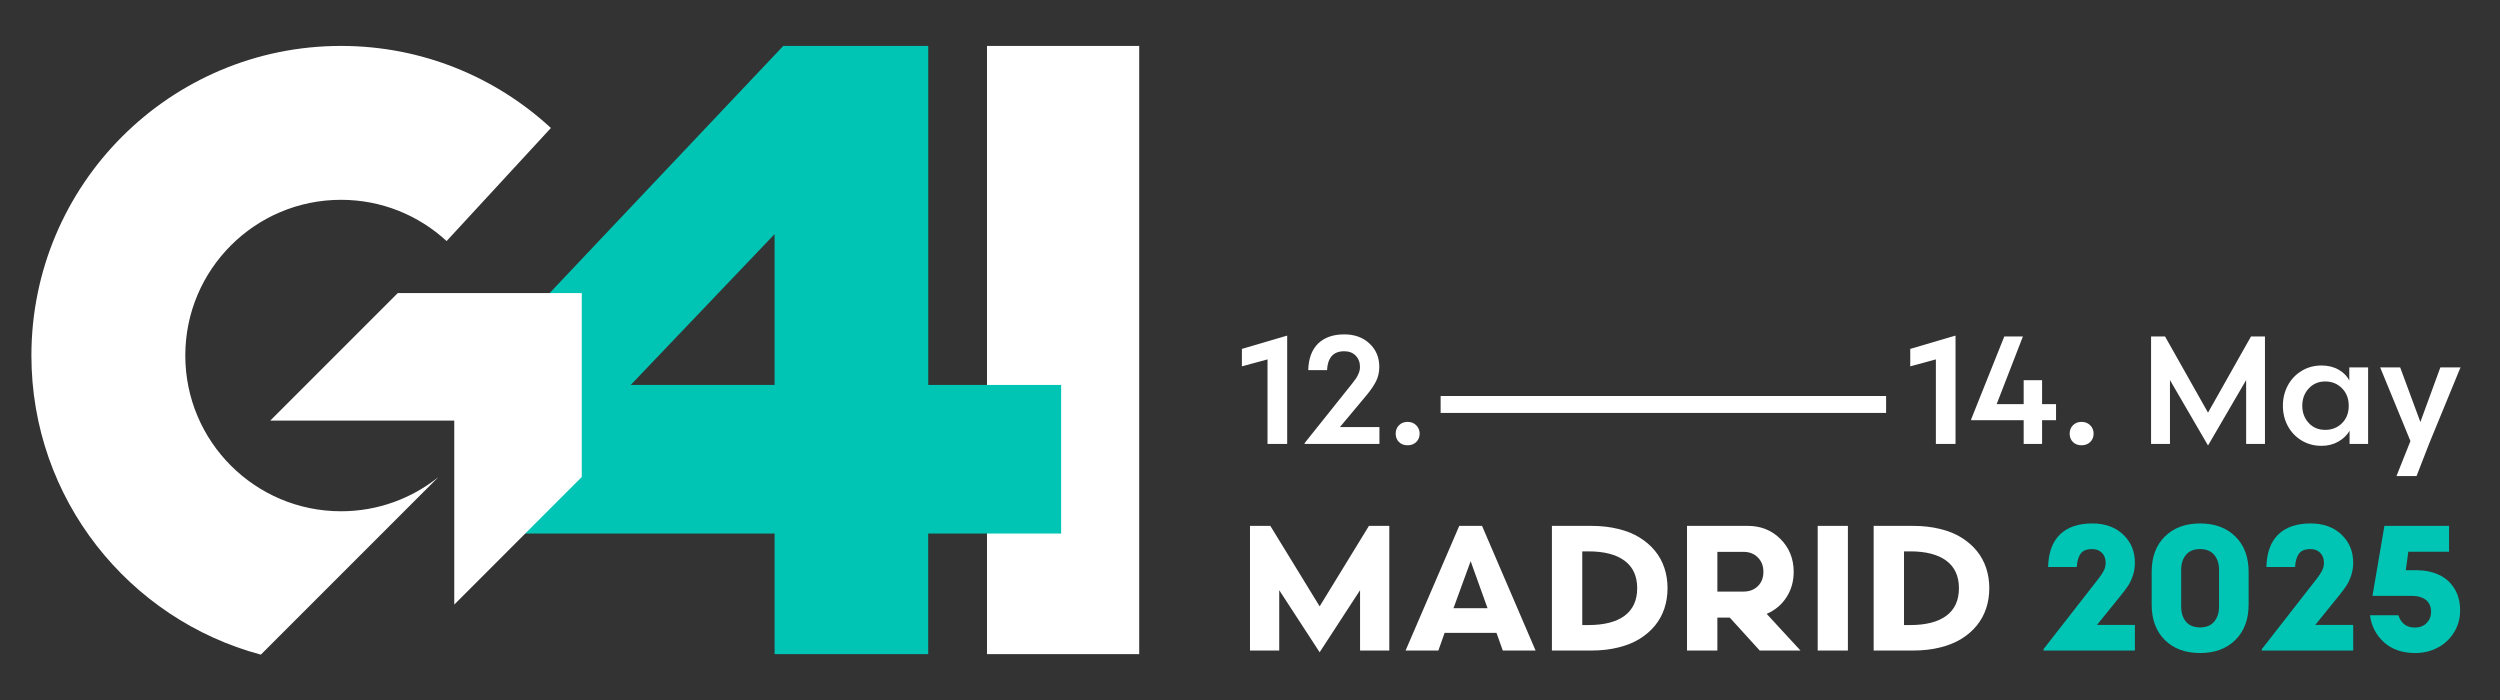 <svg xmlns="http://www.w3.org/2000/svg" xmlns:xlink="http://www.w3.org/1999/xlink" width="750" zoomAndPan="magnify" viewBox="0 0 562.5 157.5" height="210" preserveAspectRatio="xMidYMid meet" version="1.0"><rect x="0" y="0" width="562.5" height="157.5" fill="#333333" stroke="none"/><defs><g/><clipPath id="5bbac8e06d"><path d="M 7 10.121 L 124 10.121 L 124 147.504 L 7 147.504 Z M 7 10.121 " clip-rule="nonzero"/></clipPath><clipPath id="c532daf43c"><path d="M 100.484 54.242 L 123.953 28.797 C 111.547 17.344 94.961 10.332 76.734 10.332 C 38.262 10.332 7.066 41.523 7.066 80 C 7.066 112.23 28.965 139.344 58.688 147.293 L 98.645 107.336 C 92.645 112.148 85.027 115.035 76.734 115.035 C 57.383 115.035 41.691 99.344 41.691 79.992 C 41.691 60.637 57.383 44.957 76.734 44.957 C 85.906 44.957 94.242 48.48 100.492 54.242 " clip-rule="nonzero"/></clipPath><clipPath id="c1acc73a26"><path d="M 222.074 10.332 L 256.32 10.332 L 256.32 147.176 L 222.074 147.176 Z M 222.074 10.332 " clip-rule="nonzero"/></clipPath><clipPath id="2ae89a165f"><path d="M 107.34 10.121 L 239 10.121 L 239 147.504 L 107.34 147.504 Z M 107.34 10.121 " clip-rule="nonzero"/></clipPath><clipPath id="b983e8946a"><path d="M 238.758 120.039 L 238.758 86.617 L 208.852 86.617 L 208.852 10.332 L 176.234 10.332 L 107.461 83.078 L 107.461 120.039 L 174.285 120.039 L 174.285 147.176 L 208.844 147.176 L 208.844 120.039 Z M 174.285 86.617 L 141.91 86.617 L 174.285 52.672 Z M 174.285 86.617 " clip-rule="nonzero"/></clipPath><clipPath id="051ec73596"><path d="M 60.789 65.754 L 131 65.754 L 131 136.148 L 60.789 136.148 Z M 60.789 65.754 " clip-rule="nonzero"/></clipPath><clipPath id="815d0b3ce6"><path d="M 130.898 107.328 L 130.898 65.941 L 89.504 65.941 L 60.812 94.633 L 102.207 94.633 L 102.207 136.027 Z M 130.898 107.328 " clip-rule="nonzero"/></clipPath></defs><g clip-path="url(#5bbac8e06d)"><g clip-path="url(#c532daf43c)"><path fill="#ffffff" d="M 2.883 6.148 L 260.617 6.148 L 260.617 151.477 L 2.883 151.477 Z M 2.883 6.148 " fill-opacity="1" fill-rule="nonzero"/></g></g><g clip-path="url(#c1acc73a26)"><path fill="#ffffff" d="M 2.883 6.148 L 260.617 6.148 L 260.617 151.477 L 2.883 151.477 Z M 2.883 6.148 " fill-opacity="1" fill-rule="nonzero"/></g><g clip-path="url(#2ae89a165f)"><g clip-path="url(#b983e8946a)"><path fill="#00c5b4" d="M 2.883 6.148 L 260.617 6.148 L 260.617 151.477 L 2.883 151.477 Z M 2.883 6.148 " fill-opacity="1" fill-rule="nonzero"/></g></g><g clip-path="url(#051ec73596)"><g clip-path="url(#815d0b3ce6)"><path fill="#ffffff" d="M 2.883 6.148 L 260.617 6.148 L 260.617 151.477 L 2.883 151.477 Z M 2.883 6.148 " fill-opacity="1" fill-rule="nonzero"/></g></g><g fill="#ffffff" fill-opacity="1"><g transform="translate(278.631, 99.892)"><g><path d="M 6.562 -19.031 L 0.797 -17.469 L 0.797 -21.391 L 10.875 -24.359 L 10.984 -24.359 L 10.984 0 L 6.562 0 Z M 6.562 -19.031 "/></g></g></g><g fill="#ffffff" fill-opacity="1"><g transform="translate(292.511, 99.892)"><g><path d="M 1.844 -16.609 C 1.914 -19.223 2.656 -21.219 4.062 -22.594 C 5.477 -23.969 7.441 -24.656 9.953 -24.656 C 12.273 -24.656 14.164 -23.969 15.625 -22.594 C 17.094 -21.219 17.828 -19.477 17.828 -17.375 C 17.828 -16.125 17.578 -15.02 17.078 -14.062 C 16.586 -13.102 15.883 -12.078 14.969 -10.984 L 8.969 -3.797 L 17.859 -3.797 L 17.859 0 L 1.031 0 L 1.031 -0.203 L 11.578 -13.406 C 12.035 -13.988 12.375 -14.438 12.594 -14.75 C 12.812 -15.07 13.016 -15.461 13.203 -15.922 C 13.391 -16.391 13.484 -16.863 13.484 -17.344 C 13.484 -18.375 13.16 -19.219 12.516 -19.875 C 11.879 -20.531 11.023 -20.859 9.953 -20.859 C 8.68 -20.859 7.727 -20.484 7.094 -19.734 C 6.469 -18.984 6.129 -17.941 6.078 -16.609 Z M 1.844 -16.609 "/></g></g></g><g fill="#ffffff" fill-opacity="1"><g transform="translate(312.091, 99.892)"><g><path d="M 1.938 -2.312 C 1.938 -3.07 2.18 -3.703 2.672 -4.203 C 3.172 -4.711 3.816 -4.969 4.609 -4.969 C 5.41 -4.969 6.062 -4.711 6.562 -4.203 C 7.07 -3.703 7.328 -3.07 7.328 -2.312 C 7.328 -1.562 7.07 -0.938 6.562 -0.438 C 6.062 0.051 5.41 0.297 4.609 0.297 C 3.816 0.297 3.172 0.051 2.672 -0.438 C 2.18 -0.938 1.938 -1.562 1.938 -2.312 Z M 1.938 -2.312 "/></g></g></g><g fill="#ffffff" fill-opacity="1"><g transform="translate(321.344, 99.892)"><g/></g></g><g fill="#ffffff" fill-opacity="1"><g transform="translate(329.625, 99.892)"><g/></g></g><g fill="#ffffff" fill-opacity="1"><g transform="translate(337.906, 99.892)"><g/></g></g><g fill="#ffffff" fill-opacity="1"><g transform="translate(346.186, 99.892)"><g/></g></g><g fill="#ffffff" fill-opacity="1"><g transform="translate(354.467, 99.892)"><g/></g></g><g fill="#ffffff" fill-opacity="1"><g transform="translate(362.748, 99.892)"><g/></g></g><g fill="#ffffff" fill-opacity="1"><g transform="translate(371.029, 99.892)"><g/></g></g><g fill="#ffffff" fill-opacity="1"><g transform="translate(379.309, 99.892)"><g/></g></g><g fill="#ffffff" fill-opacity="1"><g transform="translate(387.59, 99.892)"><g/></g></g><g fill="#ffffff" fill-opacity="1"><g transform="translate(395.871, 99.892)"><g/></g></g><g fill="#ffffff" fill-opacity="1"><g transform="translate(404.151, 99.892)"><g/></g></g><g fill="#ffffff" fill-opacity="1"><g transform="translate(412.432, 99.892)"><g/></g></g><g fill="#ffffff" fill-opacity="1"><g transform="translate(420.713, 99.892)"><g/></g></g><g fill="#ffffff" fill-opacity="1"><g transform="translate(429.01, 99.892)"><g><path d="M 6.562 -19.031 L 0.797 -17.469 L 0.797 -21.391 L 10.875 -24.359 L 10.984 -24.359 L 10.984 0 L 6.562 0 Z M 6.562 -19.031 "/></g></g></g><g fill="#ffffff" fill-opacity="1"><g transform="translate(442.89, 99.892)"><g><path d="M 12.266 -24.188 L 6.359 -8.969 L 12.438 -8.969 L 12.438 -14.344 L 16.578 -14.344 L 16.578 -8.969 L 19.719 -8.969 L 19.719 -5.344 L 16.578 -5.344 L 16.578 0 L 12.438 0 L 12.438 -5.344 L 0.625 -5.344 L 0.625 -5.562 L 8.078 -24.188 Z M 12.266 -24.188 "/></g></g></g><g fill="#ffffff" fill-opacity="1"><g transform="translate(463.735, 99.892)"><g><path d="M 1.938 -2.312 C 1.938 -3.07 2.18 -3.703 2.672 -4.203 C 3.172 -4.711 3.816 -4.969 4.609 -4.969 C 5.41 -4.969 6.062 -4.711 6.562 -4.203 C 7.07 -3.703 7.328 -3.07 7.328 -2.312 C 7.328 -1.562 7.07 -0.938 6.562 -0.438 C 6.062 0.051 5.41 0.297 4.609 0.297 C 3.816 0.297 3.172 0.051 2.672 -0.438 C 2.18 -0.938 1.938 -1.562 1.938 -2.312 Z M 1.938 -2.312 "/></g></g></g><g fill="#ffffff" fill-opacity="1"><g transform="translate(472.977, 99.892)"><g/></g></g><g fill="#ffffff" fill-opacity="1"><g transform="translate(481.257, 99.892)"><g><path d="M 15.547 0.344 L 6.984 -14.375 L 6.984 0 L 2.734 0 L 2.734 -24.188 L 5.875 -24.188 L 15.547 -7.047 L 25.219 -24.188 L 28.359 -24.188 L 28.359 0 L 24.125 0 L 24.125 -14.375 Z M 15.547 0.344 "/></g></g></g><g fill="#ffffff" fill-opacity="1"><g transform="translate(512.34, 99.892)"><g><path d="M 20.484 -17.234 L 20.484 0 L 16.312 0 L 16.312 -2.969 C 15.758 -2 14.926 -1.191 13.812 -0.547 C 12.695 0.098 11.43 0.422 10.016 0.422 C 8.348 0.422 6.848 0.02 5.516 -0.781 C 4.18 -1.594 3.145 -2.688 2.406 -4.062 C 1.676 -5.438 1.312 -6.945 1.312 -8.594 C 1.312 -10.25 1.676 -11.766 2.406 -13.141 C 3.145 -14.523 4.18 -15.625 5.516 -16.438 C 6.848 -17.25 8.348 -17.656 10.016 -17.656 C 11.484 -17.656 12.773 -17.332 13.891 -16.688 C 15.004 -16.039 15.789 -15.234 16.25 -14.266 L 16.25 -17.234 Z M 7.109 -12.469 C 6.148 -11.414 5.672 -10.125 5.672 -8.594 C 5.672 -7.07 6.148 -5.785 7.109 -4.734 C 8.066 -3.691 9.312 -3.172 10.844 -3.172 C 12.344 -3.172 13.598 -3.672 14.609 -4.672 C 15.617 -5.672 16.125 -6.977 16.125 -8.594 C 16.125 -10.219 15.613 -11.535 14.594 -12.547 C 13.582 -13.555 12.332 -14.062 10.844 -14.062 C 9.32 -14.062 8.078 -13.531 7.109 -12.469 Z M 7.109 -12.469 "/></g></g></g><g fill="#ffffff" fill-opacity="1"><g transform="translate(535.192, 99.892)"><g><path d="M 13.891 -17.234 L 18.422 -17.234 L 11.406 -0.172 L 8.531 7.219 L 4.016 7.219 L 7.156 -0.656 L 0.344 -17.234 L 4.844 -17.234 L 9.391 -4.938 Z M 13.891 -17.234 "/></g></g></g><path stroke-linecap="butt" transform="matrix(1.27, -0, 0, 1.27, 324.142, 89.1)" fill="none" stroke-linejoin="miter" d="M -0.001 1.5 L 78.921 1.5 " stroke="#ffffff" stroke-width="3" stroke-opacity="1" stroke-miterlimit="4"/><g fill="#ffffff" fill-opacity="1"><g transform="translate(278.451, 146.37)"><g><path d="M 18.469 -9.938 L 29.562 -28.047 L 34.141 -28.047 L 34.141 0 L 27.562 0 L 27.562 -13.578 L 18.469 0.391 L 9.375 -13.578 L 9.375 0 L 2.797 0 L 2.797 -28.047 L 7.375 -28.047 Z M 18.469 -9.938 "/></g></g></g><g fill="#ffffff" fill-opacity="1"><g transform="translate(315.381, 146.37)"><g><path d="M 21.328 -3.969 L 9.656 -3.969 L 8.25 0 L 0.875 0 L 12.953 -28.047 L 18.078 -28.047 L 30.125 0 L 22.75 0 Z M 11.656 -9.531 L 19.312 -9.531 L 15.516 -20.109 Z M 11.656 -9.531 "/></g></g></g><g fill="#ffffff" fill-opacity="1"><g transform="translate(346.384, 146.37)"><g><path d="M 11.656 -28.047 C 13.863 -28.047 15.891 -27.816 17.734 -27.359 C 19.586 -26.91 21.188 -26.266 22.531 -25.422 C 23.883 -24.586 25.035 -23.594 25.984 -22.438 C 26.93 -21.281 27.641 -19.988 28.109 -18.562 C 28.578 -17.145 28.812 -15.633 28.812 -14.031 C 28.812 -12.426 28.578 -10.91 28.109 -9.484 C 27.641 -8.066 26.93 -6.773 25.984 -5.609 C 25.035 -4.453 23.883 -3.457 22.531 -2.625 C 21.188 -1.789 19.586 -1.145 17.734 -0.688 C 15.891 -0.227 13.863 0 11.656 0 L 2.797 0 L 2.797 -28.047 Z M 11.016 -5.734 C 14.555 -5.734 17.27 -6.43 19.156 -7.828 C 21.039 -9.234 21.984 -11.297 21.984 -14.016 C 21.984 -16.742 21.039 -18.805 19.156 -20.203 C 17.27 -21.609 14.555 -22.312 11.016 -22.312 L 9.625 -22.312 L 9.625 -5.734 Z M 11.016 -5.734 "/></g></g></g><g fill="#ffffff" fill-opacity="1"><g transform="translate(376.781, 146.37)"><g><path d="M 12.422 -7.406 L 9.625 -7.406 L 9.625 0 L 2.797 0 L 2.797 -28.047 L 16.469 -28.047 C 19.414 -28.047 21.875 -27.055 23.844 -25.078 C 25.812 -23.098 26.797 -20.641 26.797 -17.703 C 26.797 -15.547 26.25 -13.629 25.156 -11.953 C 24.062 -10.285 22.582 -9.051 20.719 -8.25 L 28.328 0 L 19.156 0 Z M 15.516 -13.266 C 16.816 -13.266 17.883 -13.664 18.719 -14.469 C 19.562 -15.281 19.984 -16.359 19.984 -17.703 C 19.984 -19.047 19.562 -20.129 18.719 -20.953 C 17.883 -21.785 16.816 -22.203 15.516 -22.203 L 9.625 -22.203 L 9.625 -13.266 Z M 15.516 -13.266 "/></g></g></g><g fill="#ffffff" fill-opacity="1"><g transform="translate(405.965, 146.37)"><g><path d="M 3.016 0 L 3.016 -28.047 L 9.812 -28.047 L 9.812 0 Z M 3.016 0 "/></g></g></g><g fill="#ffffff" fill-opacity="1"><g transform="translate(418.777, 146.37)"><g><path d="M 11.656 -28.047 C 13.863 -28.047 15.891 -27.816 17.734 -27.359 C 19.586 -26.91 21.188 -26.266 22.531 -25.422 C 23.883 -24.586 25.035 -23.594 25.984 -22.438 C 26.93 -21.281 27.641 -19.988 28.109 -18.562 C 28.578 -17.145 28.812 -15.633 28.812 -14.031 C 28.812 -12.426 28.578 -10.91 28.109 -9.484 C 27.641 -8.066 26.93 -6.773 25.984 -5.609 C 25.035 -4.453 23.883 -3.457 22.531 -2.625 C 21.188 -1.789 19.586 -1.145 17.734 -0.688 C 15.891 -0.227 13.863 0 11.656 0 L 2.797 0 L 2.797 -28.047 Z M 11.016 -5.734 C 14.555 -5.734 17.27 -6.43 19.156 -7.828 C 21.039 -9.234 21.984 -11.297 21.984 -14.016 C 21.984 -16.742 21.039 -18.805 19.156 -20.203 C 17.27 -21.609 14.555 -22.312 11.016 -22.312 L 9.625 -22.312 L 9.625 -5.734 Z M 11.016 -5.734 "/></g></g></g><g fill="#ffffff" fill-opacity="1"><g transform="translate(449.173, 146.37)"><g/></g></g><g fill="#00c5b4" fill-opacity="1"><g transform="translate(458.791, 146.37)"><g><path d="M 2.031 -18.797 C 2.113 -22.035 3.008 -24.477 4.719 -26.125 C 6.426 -27.77 8.844 -28.594 11.969 -28.594 C 14.863 -28.594 17.188 -27.754 18.938 -26.078 C 20.688 -24.41 21.562 -22.301 21.562 -19.75 C 21.562 -18.738 21.406 -17.77 21.094 -16.844 C 20.781 -15.926 20.43 -15.18 20.047 -14.609 C 19.672 -14.035 19.129 -13.305 18.422 -12.422 L 13.031 -5.766 L 21.562 -5.766 L 21.562 0 L 1 0 L 1 -0.312 L 13.375 -16.172 C 13.938 -16.898 14.344 -17.523 14.594 -18.047 C 14.852 -18.578 14.984 -19.145 14.984 -19.75 C 14.984 -20.645 14.711 -21.379 14.172 -21.953 C 13.629 -22.535 12.883 -22.828 11.938 -22.828 C 10.719 -22.828 9.852 -22.477 9.344 -21.781 C 8.844 -21.094 8.555 -20.098 8.484 -18.797 Z M 2.031 -18.797 "/></g></g></g><g fill="#00c5b4" fill-opacity="1"><g transform="translate(482.127, 146.37)"><g><path d="M 12.891 0.562 C 9.586 0.562 6.945 -0.41 4.969 -2.359 C 2.988 -4.316 2 -6.973 2 -10.328 L 2 -17.703 C 2 -21.055 2.988 -23.707 4.969 -25.656 C 6.945 -27.613 9.586 -28.594 12.891 -28.594 C 16.203 -28.594 18.848 -27.613 20.828 -25.656 C 22.816 -23.695 23.812 -21.047 23.812 -17.703 L 23.812 -10.328 C 23.812 -6.992 22.816 -4.344 20.828 -2.375 C 18.848 -0.414 16.203 0.562 12.891 0.562 Z M 17.156 -18.156 C 17.156 -19.551 16.789 -20.676 16.062 -21.531 C 15.332 -22.395 14.273 -22.828 12.891 -22.828 C 11.504 -22.828 10.445 -22.395 9.719 -21.531 C 9 -20.676 8.641 -19.551 8.641 -18.156 L 8.641 -9.891 C 8.641 -8.484 9 -7.348 9.719 -6.484 C 10.445 -5.629 11.504 -5.203 12.891 -5.203 C 14.273 -5.203 15.332 -5.633 16.062 -6.5 C 16.789 -7.375 17.156 -8.504 17.156 -9.891 Z M 17.156 -18.156 "/></g></g></g><g fill="#00c5b4" fill-opacity="1"><g transform="translate(507.907, 146.37)"><g><path d="M 2.031 -18.797 C 2.113 -22.035 3.008 -24.477 4.719 -26.125 C 6.426 -27.77 8.844 -28.594 11.969 -28.594 C 14.863 -28.594 17.188 -27.754 18.938 -26.078 C 20.688 -24.41 21.562 -22.301 21.562 -19.75 C 21.562 -18.738 21.406 -17.77 21.094 -16.844 C 20.781 -15.926 20.43 -15.18 20.047 -14.609 C 19.672 -14.035 19.129 -13.305 18.422 -12.422 L 13.031 -5.766 L 21.562 -5.766 L 21.562 0 L 1 0 L 1 -0.312 L 13.375 -16.172 C 13.938 -16.898 14.344 -17.523 14.594 -18.047 C 14.852 -18.578 14.984 -19.145 14.984 -19.75 C 14.984 -20.645 14.711 -21.379 14.172 -21.953 C 13.629 -22.535 12.883 -22.828 11.938 -22.828 C 10.719 -22.828 9.852 -22.477 9.344 -21.781 C 8.844 -21.094 8.555 -20.098 8.484 -18.797 Z M 2.031 -18.797 "/></g></g></g><g fill="#00c5b4" fill-opacity="1"><g transform="translate(531.243, 146.37)"><g><path d="M 12.344 -18.078 C 14.258 -18.078 15.953 -17.742 17.422 -17.078 C 18.898 -16.422 20.078 -15.398 20.953 -14.016 C 21.836 -12.641 22.281 -10.973 22.281 -9.016 C 22.281 -7.18 21.816 -5.523 20.891 -4.047 C 19.973 -2.578 18.75 -1.441 17.219 -0.641 C 15.695 0.16 14.031 0.562 12.219 0.562 C 9.301 0.562 6.953 -0.238 5.172 -1.844 C 3.391 -3.445 2.332 -5.477 2 -7.938 L 8.406 -7.938 C 8.656 -7.102 9.086 -6.43 9.703 -5.922 C 10.316 -5.422 11.113 -5.172 12.094 -5.172 C 13.195 -5.172 14.082 -5.508 14.75 -6.188 C 15.414 -6.863 15.75 -7.707 15.75 -8.719 C 15.75 -9.875 15.363 -10.758 14.594 -11.375 C 13.832 -11.988 12.766 -12.297 11.391 -12.297 L 2.562 -12.297 L 5.25 -28.047 L 19.797 -28.047 L 19.797 -22.234 L 10.625 -22.234 L 10.062 -18.078 Z M 12.344 -18.078 "/></g></g></g></svg>